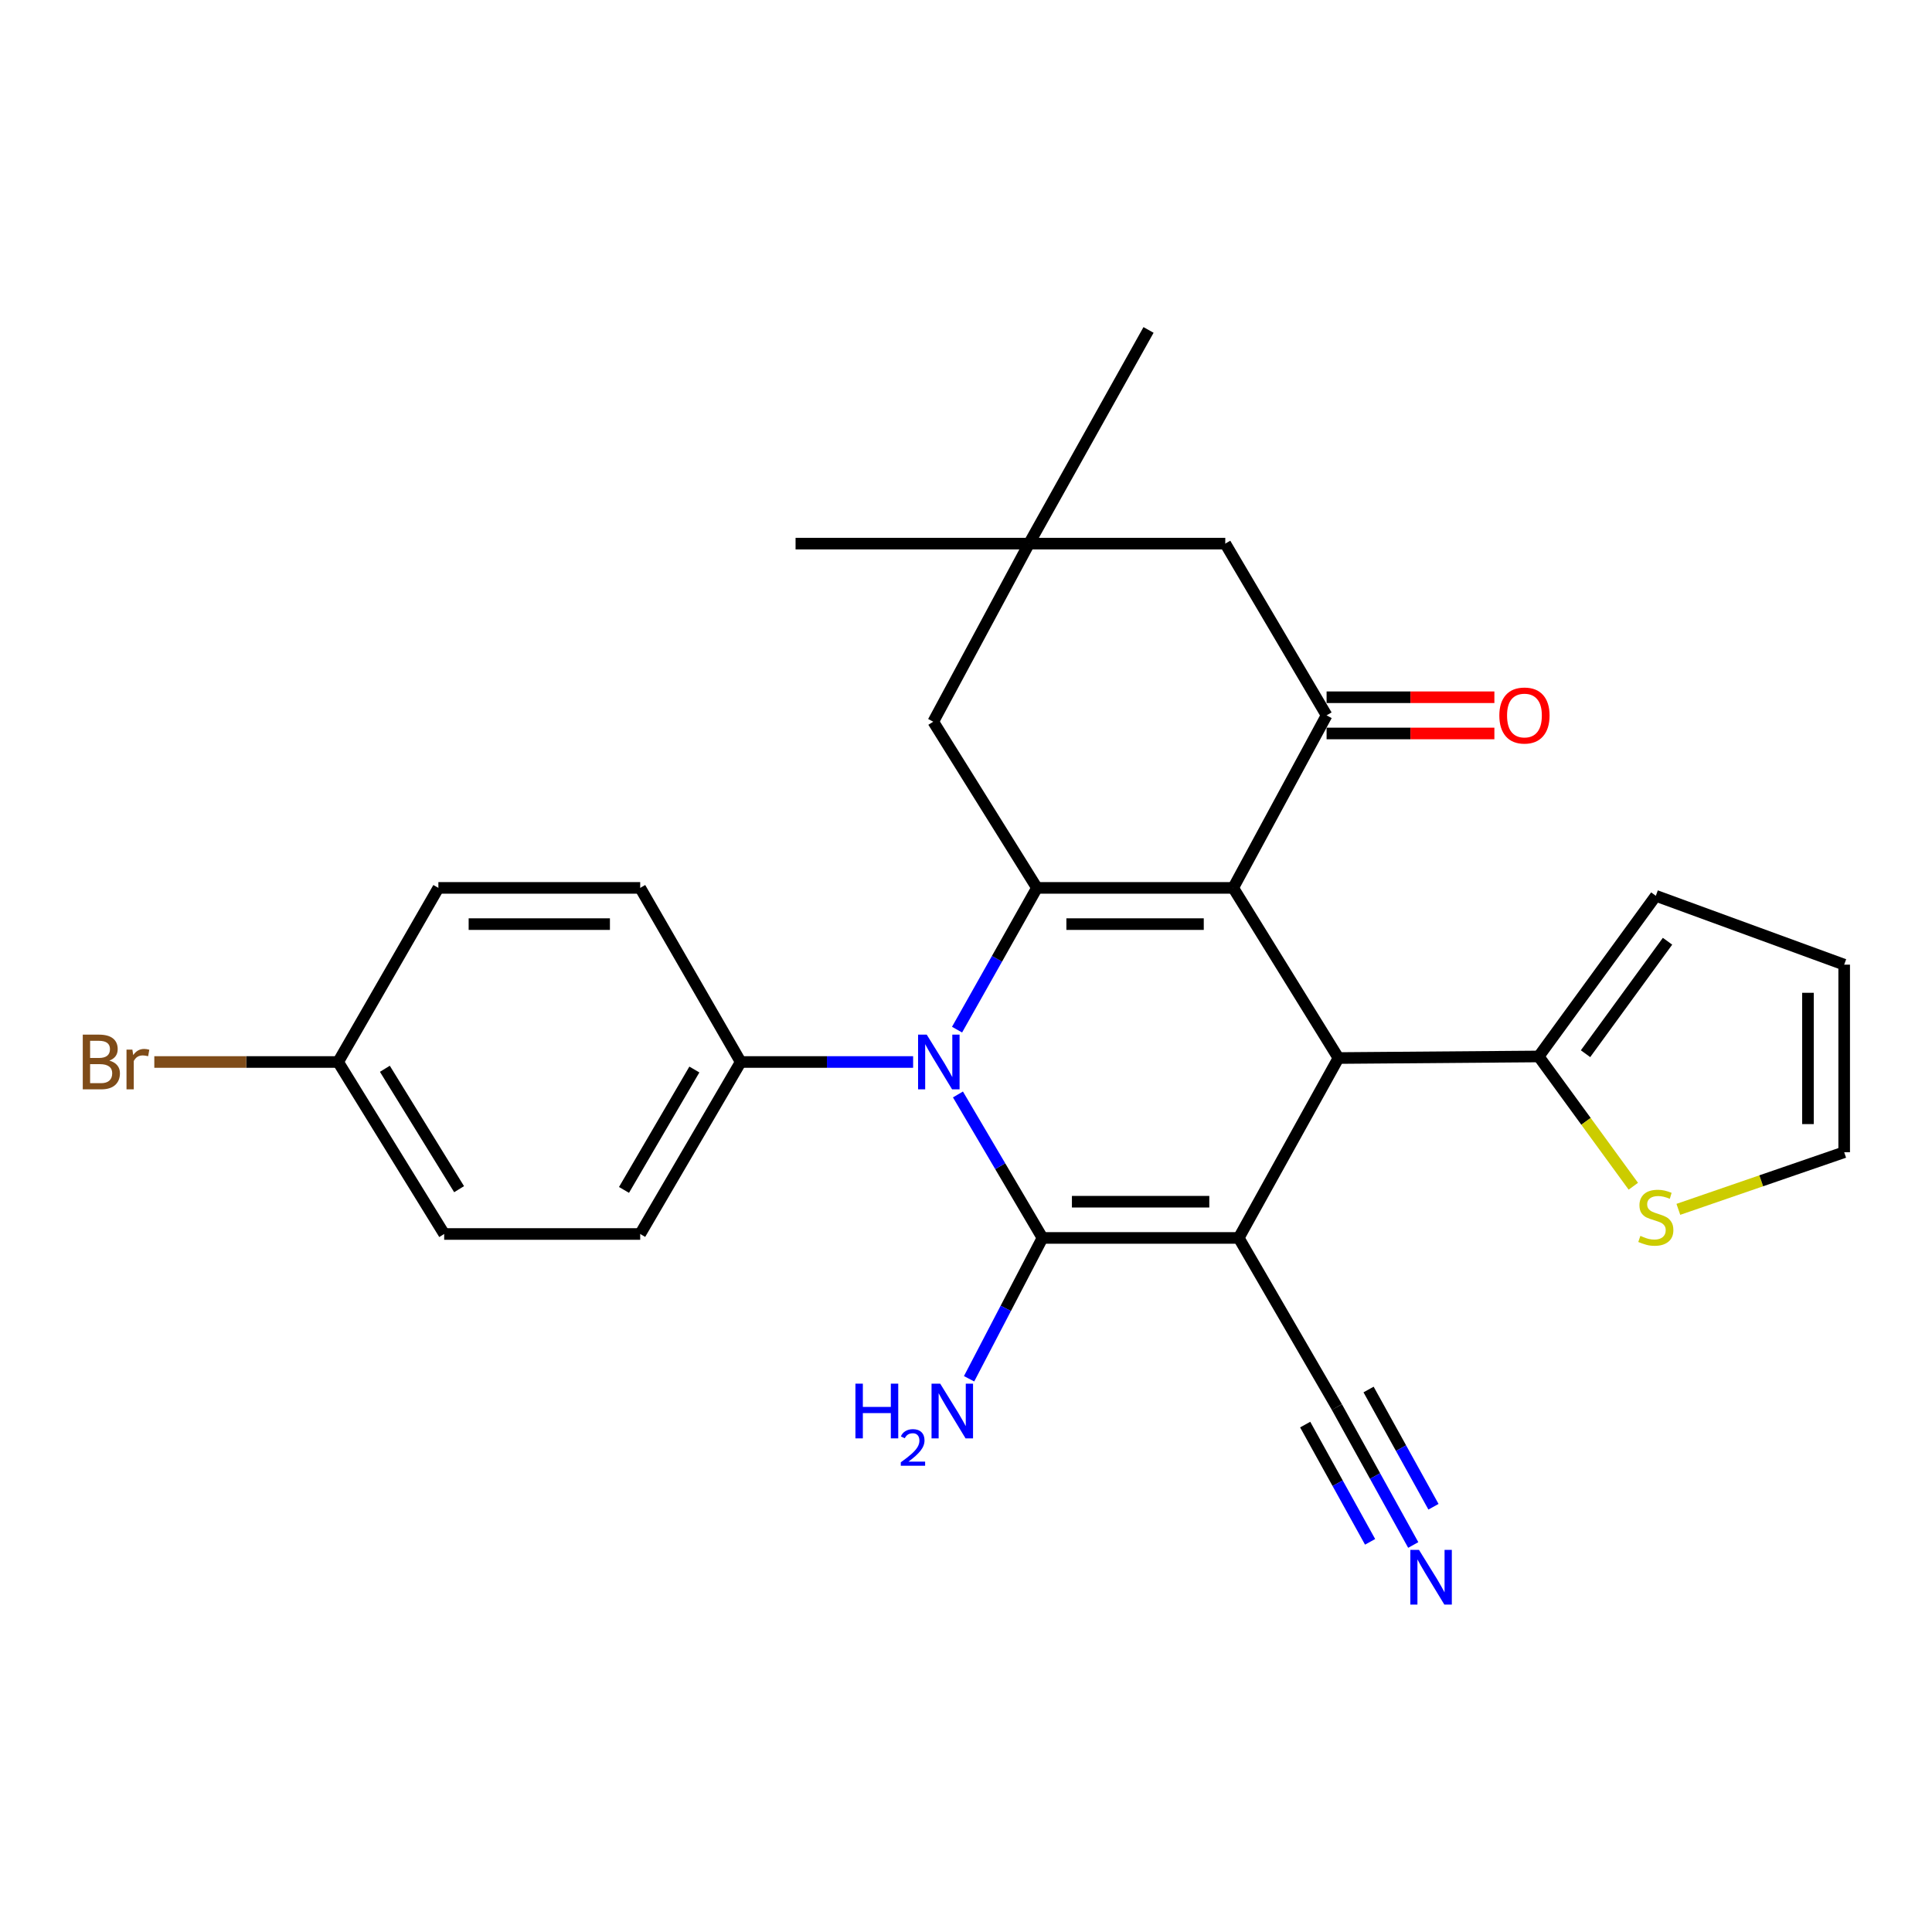 <?xml version='1.0' encoding='iso-8859-1'?>
<svg version='1.1' baseProfile='full'
              xmlns='http://www.w3.org/2000/svg'
                      xmlns:rdkit='http://www.rdkit.org/xml'
                      xmlns:xlink='http://www.w3.org/1999/xlink'
                  xml:space='preserve'
width='1000px' height='1000px' viewBox='0 0 1000 1000'>
<!-- END OF HEADER -->
<rect style='opacity:1.0;fill:#FFFFFF;stroke:none' width='1000' height='1000' x='0' y='0'> </rect>
<path class='bond-1' d='M 641.169,640.753 L 539.585,640.753' style='fill:none;fill-rule:evenodd;stroke:#000000;stroke-width:6px;stroke-linecap:butt;stroke-linejoin:miter;stroke-opacity:1' />
<path class='bond-1' d='M 625.931,622.004 L 554.823,622.004' style='fill:none;fill-rule:evenodd;stroke:#000000;stroke-width:6px;stroke-linecap:butt;stroke-linejoin:miter;stroke-opacity:1' />
<path class='bond-4' d='M 641.169,640.753 L 692.779,547.637' style='fill:none;fill-rule:evenodd;stroke:#000000;stroke-width:6px;stroke-linecap:butt;stroke-linejoin:miter;stroke-opacity:1' />
<path class='bond-6' d='M 641.169,640.753 L 691.966,728.286' style='fill:none;fill-rule:evenodd;stroke:#000000;stroke-width:6px;stroke-linecap:butt;stroke-linejoin:miter;stroke-opacity:1' />
<path class='bond-0' d='M 638.305,459.572 L 692.779,547.637' style='fill:none;fill-rule:evenodd;stroke:#000000;stroke-width:6px;stroke-linecap:butt;stroke-linejoin:miter;stroke-opacity:1' />
<path class='bond-3' d='M 638.305,459.572 L 536.721,459.572' style='fill:none;fill-rule:evenodd;stroke:#000000;stroke-width:6px;stroke-linecap:butt;stroke-linejoin:miter;stroke-opacity:1' />
<path class='bond-3' d='M 623.067,478.32 L 551.958,478.32' style='fill:none;fill-rule:evenodd;stroke:#000000;stroke-width:6px;stroke-linecap:butt;stroke-linejoin:miter;stroke-opacity:1' />
<path class='bond-5' d='M 638.305,459.572 L 686.644,370.268' style='fill:none;fill-rule:evenodd;stroke:#000000;stroke-width:6px;stroke-linecap:butt;stroke-linejoin:miter;stroke-opacity:1' />
<path class='bond-2' d='M 539.585,640.753 L 517.709,603.622' style='fill:none;fill-rule:evenodd;stroke:#000000;stroke-width:6px;stroke-linecap:butt;stroke-linejoin:miter;stroke-opacity:1' />
<path class='bond-2' d='M 517.709,603.622 L 495.833,566.491' style='fill:none;fill-rule:evenodd;stroke:#0000FF;stroke-width:6px;stroke-linecap:butt;stroke-linejoin:miter;stroke-opacity:1' />
<path class='bond-14' d='M 539.585,640.753 L 520.591,677.203' style='fill:none;fill-rule:evenodd;stroke:#000000;stroke-width:6px;stroke-linecap:butt;stroke-linejoin:miter;stroke-opacity:1' />
<path class='bond-14' d='M 520.591,677.203 L 501.597,713.652' style='fill:none;fill-rule:evenodd;stroke:#0000FF;stroke-width:6px;stroke-linecap:butt;stroke-linejoin:miter;stroke-opacity:1' />
<path class='bond-10' d='M 472.63,549.688 L 428.011,549.688' style='fill:none;fill-rule:evenodd;stroke:#0000FF;stroke-width:6px;stroke-linecap:butt;stroke-linejoin:miter;stroke-opacity:1' />
<path class='bond-10' d='M 428.011,549.688 L 383.391,549.688' style='fill:none;fill-rule:evenodd;stroke:#000000;stroke-width:6px;stroke-linecap:butt;stroke-linejoin:miter;stroke-opacity:1' />
<path class='bond-27' d='M 495.371,532.942 L 516.046,496.257' style='fill:none;fill-rule:evenodd;stroke:#0000FF;stroke-width:6px;stroke-linecap:butt;stroke-linejoin:miter;stroke-opacity:1' />
<path class='bond-27' d='M 516.046,496.257 L 536.721,459.572' style='fill:none;fill-rule:evenodd;stroke:#000000;stroke-width:6px;stroke-linecap:butt;stroke-linejoin:miter;stroke-opacity:1' />
<path class='bond-9' d='M 536.721,459.572 L 483.059,373.559' style='fill:none;fill-rule:evenodd;stroke:#000000;stroke-width:6px;stroke-linecap:butt;stroke-linejoin:miter;stroke-opacity:1' />
<path class='bond-7' d='M 692.779,547.637 L 796.425,546.824' style='fill:none;fill-rule:evenodd;stroke:#000000;stroke-width:6px;stroke-linecap:butt;stroke-linejoin:miter;stroke-opacity:1' />
<path class='bond-13' d='M 686.644,370.268 L 634.201,281.381' style='fill:none;fill-rule:evenodd;stroke:#000000;stroke-width:6px;stroke-linecap:butt;stroke-linejoin:miter;stroke-opacity:1' />
<path class='bond-15' d='M 686.644,379.642 L 730.067,379.642' style='fill:none;fill-rule:evenodd;stroke:#000000;stroke-width:6px;stroke-linecap:butt;stroke-linejoin:miter;stroke-opacity:1' />
<path class='bond-15' d='M 730.067,379.642 L 773.491,379.642' style='fill:none;fill-rule:evenodd;stroke:#FF0000;stroke-width:6px;stroke-linecap:butt;stroke-linejoin:miter;stroke-opacity:1' />
<path class='bond-15' d='M 686.644,360.894 L 730.067,360.894' style='fill:none;fill-rule:evenodd;stroke:#000000;stroke-width:6px;stroke-linecap:butt;stroke-linejoin:miter;stroke-opacity:1' />
<path class='bond-15' d='M 730.067,360.894 L 773.491,360.894' style='fill:none;fill-rule:evenodd;stroke:#FF0000;stroke-width:6px;stroke-linecap:butt;stroke-linejoin:miter;stroke-opacity:1' />
<path class='bond-8' d='M 691.966,728.286 L 711.728,763.985' style='fill:none;fill-rule:evenodd;stroke:#000000;stroke-width:6px;stroke-linecap:butt;stroke-linejoin:miter;stroke-opacity:1' />
<path class='bond-8' d='M 711.728,763.985 L 731.49,799.684' style='fill:none;fill-rule:evenodd;stroke:#0000FF;stroke-width:6px;stroke-linecap:butt;stroke-linejoin:miter;stroke-opacity:1' />
<path class='bond-8' d='M 675.564,737.366 L 692.361,767.71' style='fill:none;fill-rule:evenodd;stroke:#000000;stroke-width:6px;stroke-linecap:butt;stroke-linejoin:miter;stroke-opacity:1' />
<path class='bond-8' d='M 692.361,767.71 L 709.159,798.055' style='fill:none;fill-rule:evenodd;stroke:#0000FF;stroke-width:6px;stroke-linecap:butt;stroke-linejoin:miter;stroke-opacity:1' />
<path class='bond-8' d='M 708.369,719.206 L 725.167,749.55' style='fill:none;fill-rule:evenodd;stroke:#000000;stroke-width:6px;stroke-linecap:butt;stroke-linejoin:miter;stroke-opacity:1' />
<path class='bond-8' d='M 725.167,749.55 L 741.964,779.894' style='fill:none;fill-rule:evenodd;stroke:#0000FF;stroke-width:6px;stroke-linecap:butt;stroke-linejoin:miter;stroke-opacity:1' />
<path class='bond-11' d='M 796.425,546.824 L 820.914,580.408' style='fill:none;fill-rule:evenodd;stroke:#000000;stroke-width:6px;stroke-linecap:butt;stroke-linejoin:miter;stroke-opacity:1' />
<path class='bond-11' d='M 820.914,580.408 L 845.402,613.992' style='fill:none;fill-rule:evenodd;stroke:#CCCC00;stroke-width:6px;stroke-linecap:butt;stroke-linejoin:miter;stroke-opacity:1' />
<path class='bond-16' d='M 796.425,546.824 L 857.055,463.665' style='fill:none;fill-rule:evenodd;stroke:#000000;stroke-width:6px;stroke-linecap:butt;stroke-linejoin:miter;stroke-opacity:1' />
<path class='bond-16' d='M 820.669,545.395 L 863.11,487.184' style='fill:none;fill-rule:evenodd;stroke:#000000;stroke-width:6px;stroke-linecap:butt;stroke-linejoin:miter;stroke-opacity:1' />
<path class='bond-29' d='M 483.059,373.559 L 532.627,281.381' style='fill:none;fill-rule:evenodd;stroke:#000000;stroke-width:6px;stroke-linecap:butt;stroke-linejoin:miter;stroke-opacity:1' />
<path class='bond-19' d='M 383.391,549.688 L 331.365,638.711' style='fill:none;fill-rule:evenodd;stroke:#000000;stroke-width:6px;stroke-linecap:butt;stroke-linejoin:miter;stroke-opacity:1' />
<path class='bond-19' d='M 359.401,553.582 L 322.982,615.898' style='fill:none;fill-rule:evenodd;stroke:#000000;stroke-width:6px;stroke-linecap:butt;stroke-linejoin:miter;stroke-opacity:1' />
<path class='bond-20' d='M 383.391,549.688 L 331.365,459.572' style='fill:none;fill-rule:evenodd;stroke:#000000;stroke-width:6px;stroke-linecap:butt;stroke-linejoin:miter;stroke-opacity:1' />
<path class='bond-17' d='M 868.713,625.957 L 911.629,611.175' style='fill:none;fill-rule:evenodd;stroke:#CCCC00;stroke-width:6px;stroke-linecap:butt;stroke-linejoin:miter;stroke-opacity:1' />
<path class='bond-17' d='M 911.629,611.175 L 954.545,596.392' style='fill:none;fill-rule:evenodd;stroke:#000000;stroke-width:6px;stroke-linecap:butt;stroke-linejoin:miter;stroke-opacity:1' />
<path class='bond-12' d='M 532.627,281.381 L 634.201,281.381' style='fill:none;fill-rule:evenodd;stroke:#000000;stroke-width:6px;stroke-linecap:butt;stroke-linejoin:miter;stroke-opacity:1' />
<path class='bond-25' d='M 532.627,281.381 L 411.785,281.381' style='fill:none;fill-rule:evenodd;stroke:#000000;stroke-width:6px;stroke-linecap:butt;stroke-linejoin:miter;stroke-opacity:1' />
<path class='bond-26' d='M 532.627,281.381 L 594.476,170.777' style='fill:none;fill-rule:evenodd;stroke:#000000;stroke-width:6px;stroke-linecap:butt;stroke-linejoin:miter;stroke-opacity:1' />
<path class='bond-18' d='M 857.055,463.665 L 954.545,499.308' style='fill:none;fill-rule:evenodd;stroke:#000000;stroke-width:6px;stroke-linecap:butt;stroke-linejoin:miter;stroke-opacity:1' />
<path class='bond-28' d='M 954.545,596.392 L 954.545,499.308' style='fill:none;fill-rule:evenodd;stroke:#000000;stroke-width:6px;stroke-linecap:butt;stroke-linejoin:miter;stroke-opacity:1' />
<path class='bond-28' d='M 935.797,581.83 L 935.797,513.87' style='fill:none;fill-rule:evenodd;stroke:#000000;stroke-width:6px;stroke-linecap:butt;stroke-linejoin:miter;stroke-opacity:1' />
<path class='bond-22' d='M 331.365,638.711 L 229.906,638.711' style='fill:none;fill-rule:evenodd;stroke:#000000;stroke-width:6px;stroke-linecap:butt;stroke-linejoin:miter;stroke-opacity:1' />
<path class='bond-23' d='M 331.365,459.572 L 226.906,459.572' style='fill:none;fill-rule:evenodd;stroke:#000000;stroke-width:6px;stroke-linecap:butt;stroke-linejoin:miter;stroke-opacity:1' />
<path class='bond-23' d='M 315.696,478.32 L 242.575,478.32' style='fill:none;fill-rule:evenodd;stroke:#000000;stroke-width:6px;stroke-linecap:butt;stroke-linejoin:miter;stroke-opacity:1' />
<path class='bond-21' d='M 175.015,549.688 L 226.906,459.572' style='fill:none;fill-rule:evenodd;stroke:#000000;stroke-width:6px;stroke-linecap:butt;stroke-linejoin:miter;stroke-opacity:1' />
<path class='bond-24' d='M 175.015,549.688 L 127.443,549.688' style='fill:none;fill-rule:evenodd;stroke:#000000;stroke-width:6px;stroke-linecap:butt;stroke-linejoin:miter;stroke-opacity:1' />
<path class='bond-24' d='M 127.443,549.688 L 79.87,549.688' style='fill:none;fill-rule:evenodd;stroke:#7F4C19;stroke-width:6px;stroke-linecap:butt;stroke-linejoin:miter;stroke-opacity:1' />
<path class='bond-30' d='M 175.015,549.688 L 229.906,638.711' style='fill:none;fill-rule:evenodd;stroke:#000000;stroke-width:6px;stroke-linecap:butt;stroke-linejoin:miter;stroke-opacity:1' />
<path class='bond-30' d='M 199.208,553.202 L 237.631,615.518' style='fill:none;fill-rule:evenodd;stroke:#000000;stroke-width:6px;stroke-linecap:butt;stroke-linejoin:miter;stroke-opacity:1' />
<path  class='atom-3' d='M 479.674 535.528
L 488.954 550.528
Q 489.874 552.008, 491.354 554.688
Q 492.834 557.368, 492.914 557.528
L 492.914 535.528
L 496.674 535.528
L 496.674 563.848
L 492.794 563.848
L 482.834 547.448
Q 481.674 545.528, 480.434 543.328
Q 479.234 541.128, 478.874 540.448
L 478.874 563.848
L 475.194 563.848
L 475.194 535.528
L 479.674 535.528
' fill='#0000FF'/>
<path  class='atom-9' d='M 734.462 802.201
L 743.742 817.201
Q 744.662 818.681, 746.142 821.361
Q 747.622 824.041, 747.702 824.201
L 747.702 802.201
L 751.462 802.201
L 751.462 830.521
L 747.582 830.521
L 737.622 814.121
Q 736.462 812.201, 735.222 810.001
Q 734.022 807.801, 733.662 807.121
L 733.662 830.521
L 729.982 830.521
L 729.982 802.201
L 734.462 802.201
' fill='#0000FF'/>
<path  class='atom-12' d='M 849.055 639.692
Q 849.375 639.812, 850.695 640.372
Q 852.015 640.932, 853.455 641.292
Q 854.935 641.612, 856.375 641.612
Q 859.055 641.612, 860.615 640.332
Q 862.175 639.012, 862.175 636.732
Q 862.175 635.172, 861.375 634.212
Q 860.615 633.252, 859.415 632.732
Q 858.215 632.212, 856.215 631.612
Q 853.695 630.852, 852.175 630.132
Q 850.695 629.412, 849.615 627.892
Q 848.575 626.372, 848.575 623.812
Q 848.575 620.252, 850.975 618.052
Q 853.415 615.852, 858.215 615.852
Q 861.495 615.852, 865.215 617.412
L 864.295 620.492
Q 860.895 619.092, 858.335 619.092
Q 855.575 619.092, 854.055 620.252
Q 852.535 621.372, 852.575 623.332
Q 852.575 624.852, 853.335 625.772
Q 854.135 626.692, 855.255 627.212
Q 856.415 627.732, 858.335 628.332
Q 860.895 629.132, 862.415 629.932
Q 863.935 630.732, 865.015 632.372
Q 866.135 633.972, 866.135 636.732
Q 866.135 640.652, 863.495 642.772
Q 860.895 644.852, 856.535 644.852
Q 854.015 644.852, 852.095 644.292
Q 850.215 643.772, 847.975 642.852
L 849.055 639.692
' fill='#CCCC00'/>
<path  class='atom-15' d='M 442.769 716.178
L 446.609 716.178
L 446.609 728.218
L 461.089 728.218
L 461.089 716.178
L 464.929 716.178
L 464.929 744.498
L 461.089 744.498
L 461.089 731.418
L 446.609 731.418
L 446.609 744.498
L 442.769 744.498
L 442.769 716.178
' fill='#0000FF'/>
<path  class='atom-15' d='M 466.302 743.504
Q 466.988 741.735, 468.625 740.759
Q 470.262 739.755, 472.532 739.755
Q 475.357 739.755, 476.941 741.287
Q 478.525 742.818, 478.525 745.537
Q 478.525 748.309, 476.466 750.896
Q 474.433 753.483, 470.209 756.546
L 478.842 756.546
L 478.842 758.658
L 466.249 758.658
L 466.249 756.889
Q 469.734 754.407, 471.793 752.559
Q 473.879 750.711, 474.882 749.048
Q 475.885 747.385, 475.885 745.669
Q 475.885 743.874, 474.987 742.871
Q 474.09 741.867, 472.532 741.867
Q 471.027 741.867, 470.024 742.475
Q 469.021 743.082, 468.308 744.428
L 466.302 743.504
' fill='#0000FF'/>
<path  class='atom-15' d='M 486.642 716.178
L 495.922 731.178
Q 496.842 732.658, 498.322 735.338
Q 499.802 738.018, 499.882 738.178
L 499.882 716.178
L 503.642 716.178
L 503.642 744.498
L 499.762 744.498
L 489.802 728.098
Q 488.642 726.178, 487.402 723.978
Q 486.202 721.778, 485.842 721.098
L 485.842 744.498
L 482.162 744.498
L 482.162 716.178
L 486.642 716.178
' fill='#0000FF'/>
<path  class='atom-16' d='M 776.051 370.348
Q 776.051 363.548, 779.411 359.748
Q 782.771 355.948, 789.051 355.948
Q 795.331 355.948, 798.691 359.748
Q 802.051 363.548, 802.051 370.348
Q 802.051 377.228, 798.651 381.148
Q 795.251 385.028, 789.051 385.028
Q 782.811 385.028, 779.411 381.148
Q 776.051 377.268, 776.051 370.348
M 789.051 381.828
Q 793.371 381.828, 795.691 378.948
Q 798.051 376.028, 798.051 370.348
Q 798.051 364.788, 795.691 361.988
Q 793.371 359.148, 789.051 359.148
Q 784.731 359.148, 782.371 361.948
Q 780.051 364.748, 780.051 370.348
Q 780.051 376.068, 782.371 378.948
Q 784.731 381.828, 789.051 381.828
' fill='#FF0000'/>
<path  class='atom-25' d='M 56.599 548.968
Q 59.319 549.728, 60.679 551.408
Q 62.08 553.048, 62.08 555.488
Q 62.08 559.408, 59.559 561.648
Q 57.08 563.848, 52.359 563.848
L 42.84 563.848
L 42.84 535.528
L 51.2 535.528
Q 56.039 535.528, 58.48 537.488
Q 60.919 539.448, 60.919 543.048
Q 60.919 547.328, 56.599 548.968
M 46.639 538.728
L 46.639 547.608
L 51.2 547.608
Q 53.999 547.608, 55.44 546.488
Q 56.919 545.328, 56.919 543.048
Q 56.919 538.728, 51.2 538.728
L 46.639 538.728
M 52.359 560.648
Q 55.12 560.648, 56.599 559.328
Q 58.08 558.008, 58.08 555.488
Q 58.08 553.168, 56.44 552.008
Q 54.84 550.808, 51.76 550.808
L 46.639 550.808
L 46.639 560.648
L 52.359 560.648
' fill='#7F4C19'/>
<path  class='atom-25' d='M 68.519 543.288
L 68.96 546.128
Q 71.12 542.928, 74.639 542.928
Q 75.76 542.928, 77.279 543.328
L 76.68 546.688
Q 74.96 546.288, 73.999 546.288
Q 72.32 546.288, 71.2 546.968
Q 70.12 547.608, 69.24 549.168
L 69.24 563.848
L 65.48 563.848
L 65.48 543.288
L 68.519 543.288
' fill='#7F4C19'/>
</svg>
